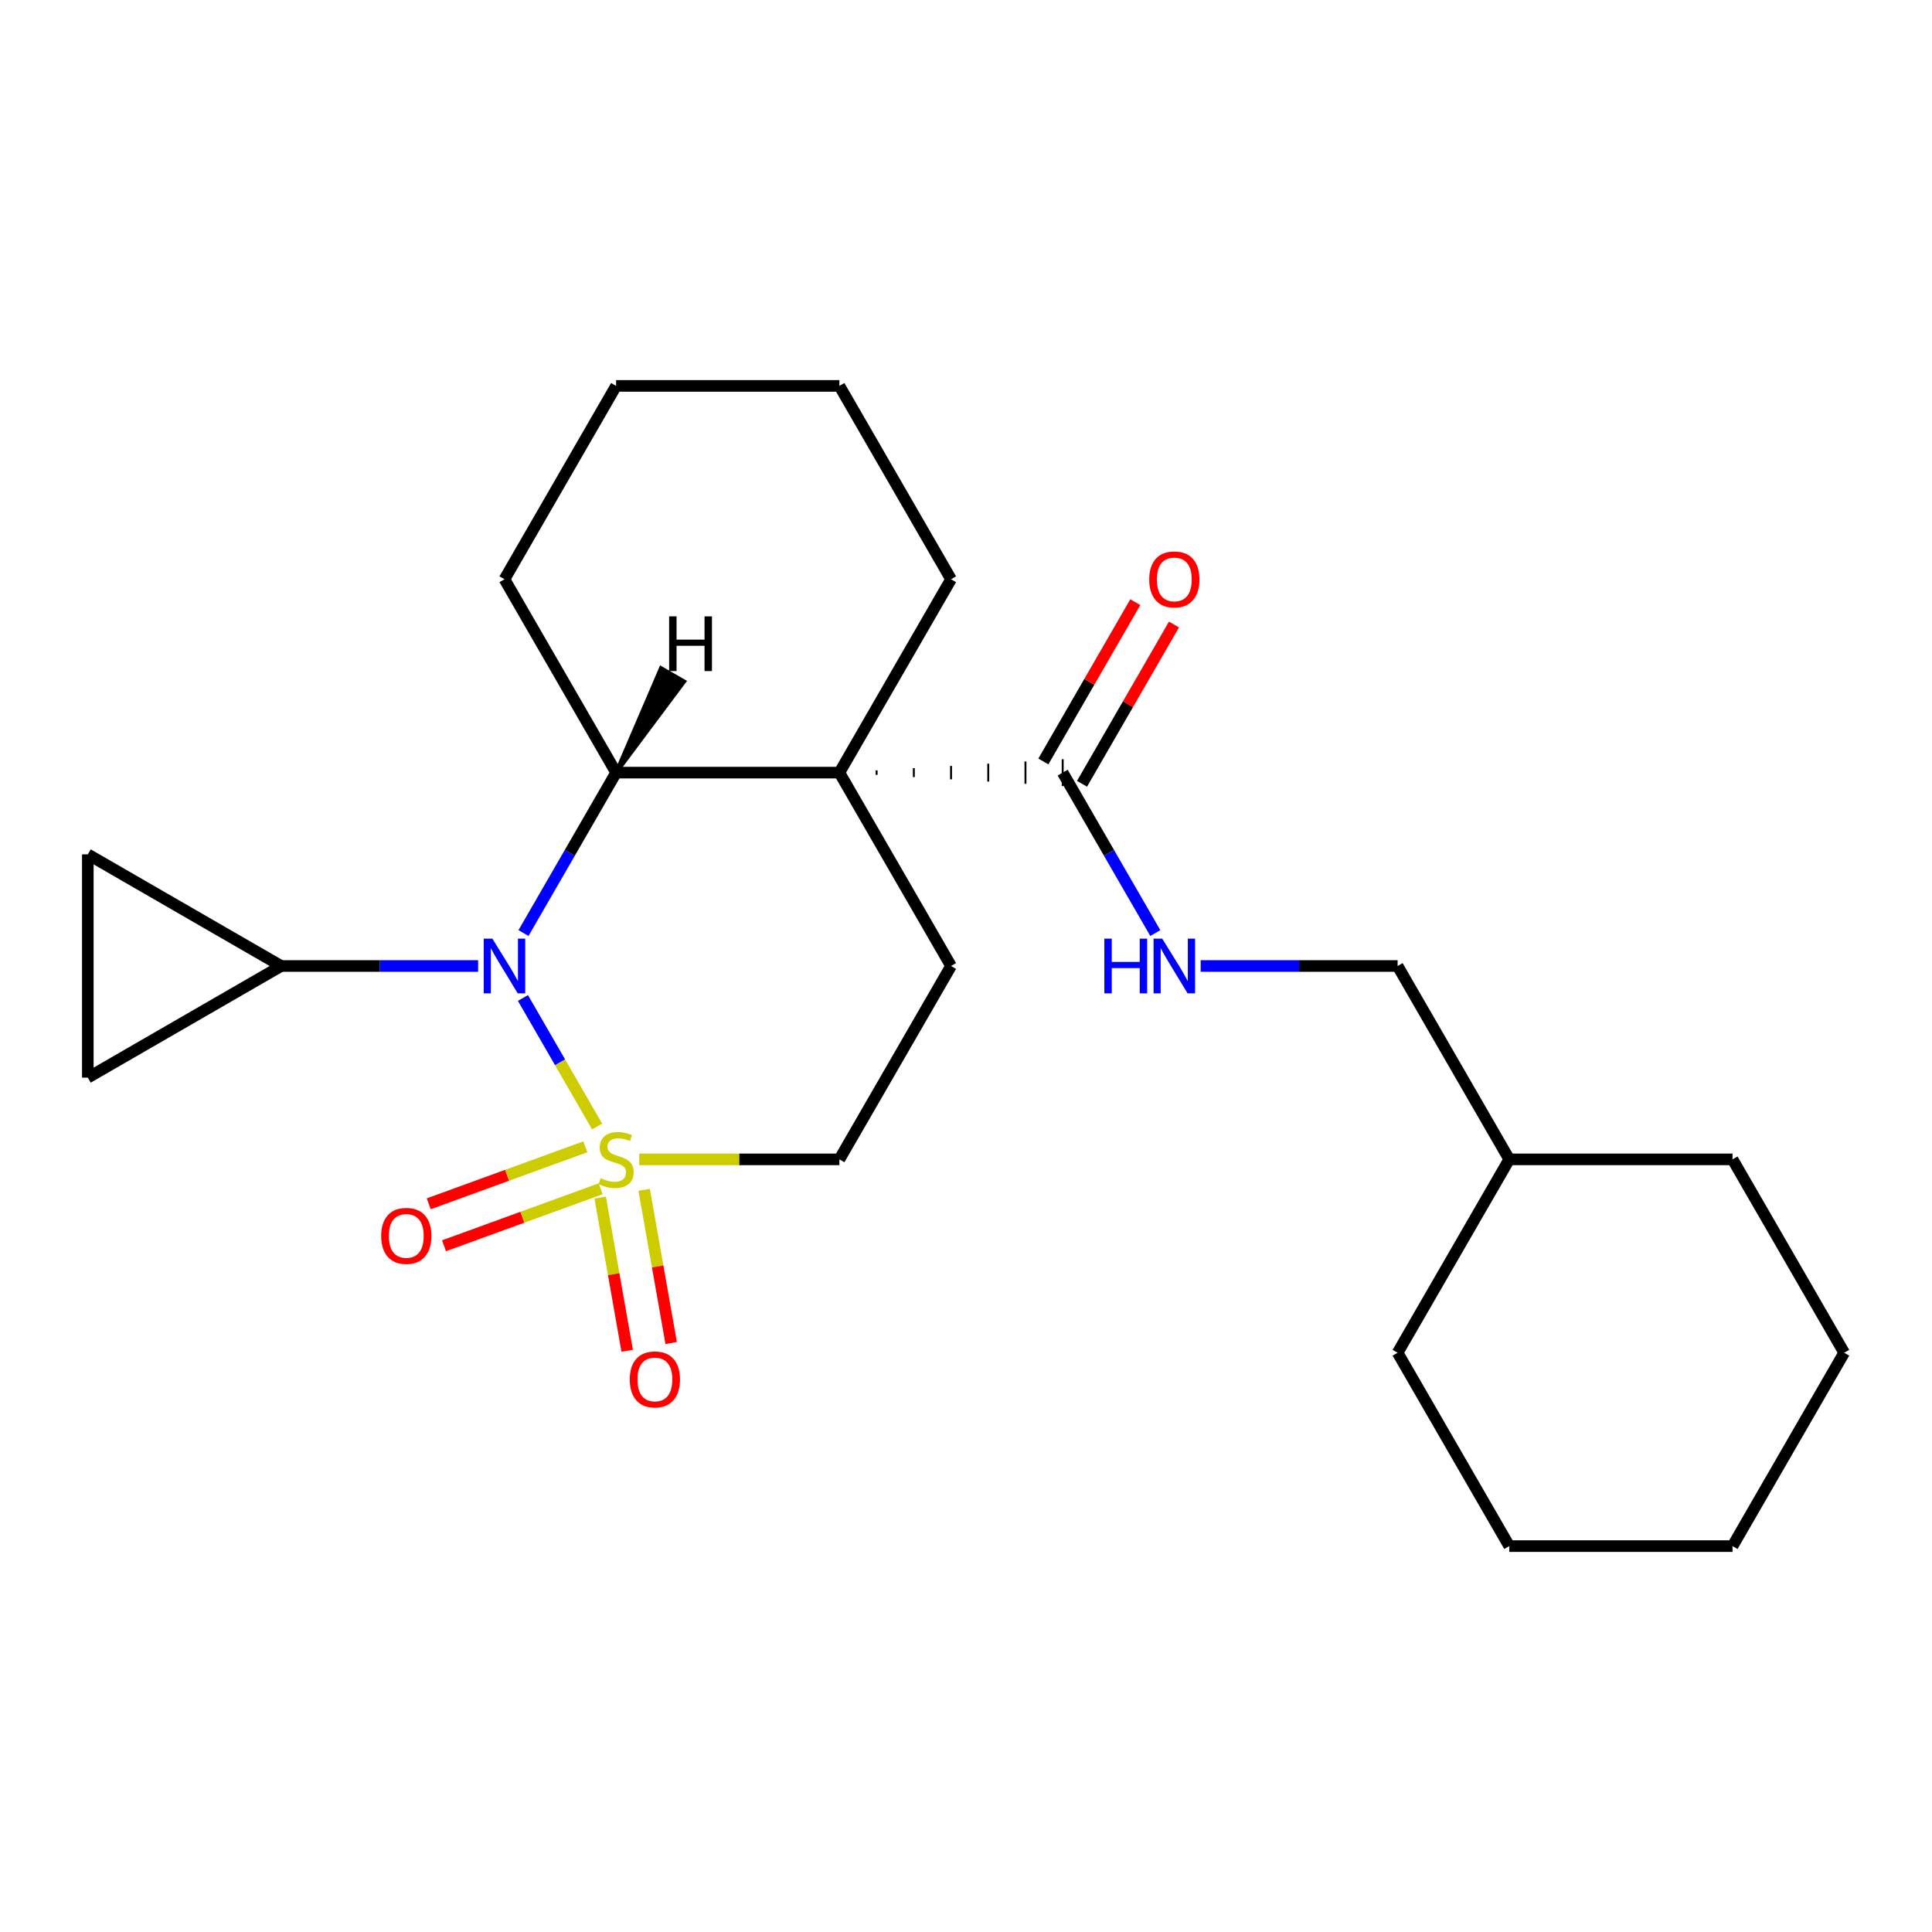 <?xml version='1.0' encoding='iso-8859-1'?>
<svg version='1.1' baseProfile='full'
              xmlns='http://www.w3.org/2000/svg'
                      xmlns:rdkit='http://www.rdkit.org/xml'
                      xmlns:xlink='http://www.w3.org/1999/xlink'
                  xml:space='preserve'
width='1000px' height='1000px' viewBox='0 0 1000 1000'>
<!-- END OF HEADER -->
<rect style='opacity:1.0;fill:#FFFFFF;stroke:none' width='1000' height='1000' x='0' y='0'> </rect>
<path class='bond-0' d='M 309.08,583.079 L 289.877,549.819' style='fill:none;fill-rule:evenodd;stroke:#CCCC00;stroke-width:6px;stroke-linecap:butt;stroke-linejoin:miter;stroke-opacity:1' />
<path class='bond-0' d='M 289.877,549.819 L 270.674,516.558' style='fill:none;fill-rule:evenodd;stroke:#0000FF;stroke-width:6px;stroke-linecap:butt;stroke-linejoin:miter;stroke-opacity:1' />
<path class='bond-6' d='M 330.87,600.088 L 382.671,600.088' style='fill:none;fill-rule:evenodd;stroke:#CCCC00;stroke-width:6px;stroke-linecap:butt;stroke-linejoin:miter;stroke-opacity:1' />
<path class='bond-6' d='M 382.671,600.088 L 434.472,600.088' style='fill:none;fill-rule:evenodd;stroke:#000000;stroke-width:6px;stroke-linecap:butt;stroke-linejoin:miter;stroke-opacity:1' />
<path class='bond-9' d='M 310.652,619.864 L 317.642,659.509' style='fill:none;fill-rule:evenodd;stroke:#CCCC00;stroke-width:6px;stroke-linecap:butt;stroke-linejoin:miter;stroke-opacity:1' />
<path class='bond-9' d='M 317.642,659.509 L 324.633,699.153' style='fill:none;fill-rule:evenodd;stroke:#FF0000;stroke-width:6px;stroke-linecap:butt;stroke-linejoin:miter;stroke-opacity:1' />
<path class='bond-9' d='M 333.415,615.851 L 340.406,655.495' style='fill:none;fill-rule:evenodd;stroke:#CCCC00;stroke-width:6px;stroke-linecap:butt;stroke-linejoin:miter;stroke-opacity:1' />
<path class='bond-9' d='M 340.406,655.495 L 347.396,695.139' style='fill:none;fill-rule:evenodd;stroke:#FF0000;stroke-width:6px;stroke-linecap:butt;stroke-linejoin:miter;stroke-opacity:1' />
<path class='bond-10' d='M 302.978,593.584 L 262.447,608.336' style='fill:none;fill-rule:evenodd;stroke:#CCCC00;stroke-width:6px;stroke-linecap:butt;stroke-linejoin:miter;stroke-opacity:1' />
<path class='bond-10' d='M 262.447,608.336 L 221.916,623.088' style='fill:none;fill-rule:evenodd;stroke:#FF0000;stroke-width:6px;stroke-linecap:butt;stroke-linejoin:miter;stroke-opacity:1' />
<path class='bond-10' d='M 310.884,615.305 L 270.353,630.057' style='fill:none;fill-rule:evenodd;stroke:#CCCC00;stroke-width:6px;stroke-linecap:butt;stroke-linejoin:miter;stroke-opacity:1' />
<path class='bond-10' d='M 270.353,630.057 L 229.822,644.809' style='fill:none;fill-rule:evenodd;stroke:#FF0000;stroke-width:6px;stroke-linecap:butt;stroke-linejoin:miter;stroke-opacity:1' />
<path class='bond-2' d='M 270.958,482.951 L 294.929,441.431' style='fill:none;fill-rule:evenodd;stroke:#0000FF;stroke-width:6px;stroke-linecap:butt;stroke-linejoin:miter;stroke-opacity:1' />
<path class='bond-2' d='M 294.929,441.431 L 318.9,399.912' style='fill:none;fill-rule:evenodd;stroke:#000000;stroke-width:6px;stroke-linecap:butt;stroke-linejoin:miter;stroke-opacity:1' />
<path class='bond-4' d='M 247.485,500 L 196.514,500' style='fill:none;fill-rule:evenodd;stroke:#0000FF;stroke-width:6px;stroke-linecap:butt;stroke-linejoin:miter;stroke-opacity:1' />
<path class='bond-4' d='M 196.514,500 L 145.543,500' style='fill:none;fill-rule:evenodd;stroke:#000000;stroke-width:6px;stroke-linecap:butt;stroke-linejoin:miter;stroke-opacity:1' />
<path class='bond-1' d='M 434.472,399.912 L 492.258,500' style='fill:none;fill-rule:evenodd;stroke:#000000;stroke-width:6px;stroke-linecap:butt;stroke-linejoin:miter;stroke-opacity:1' />
<path class='bond-3' d='M 453.734,401.068 L 453.734,398.756' style='fill:none;fill-rule:evenodd;stroke:#000000;stroke-width:1.0px;stroke-linecap:butt;stroke-linejoin:miter;stroke-opacity:1' />
<path class='bond-3' d='M 472.996,402.223 L 472.996,397.6' style='fill:none;fill-rule:evenodd;stroke:#000000;stroke-width:1.0px;stroke-linecap:butt;stroke-linejoin:miter;stroke-opacity:1' />
<path class='bond-3' d='M 492.258,403.379 L 492.258,396.445' style='fill:none;fill-rule:evenodd;stroke:#000000;stroke-width:1.0px;stroke-linecap:butt;stroke-linejoin:miter;stroke-opacity:1' />
<path class='bond-3' d='M 511.52,404.535 L 511.52,395.289' style='fill:none;fill-rule:evenodd;stroke:#000000;stroke-width:1.0px;stroke-linecap:butt;stroke-linejoin:miter;stroke-opacity:1' />
<path class='bond-3' d='M 530.782,405.69 L 530.782,394.133' style='fill:none;fill-rule:evenodd;stroke:#000000;stroke-width:1.0px;stroke-linecap:butt;stroke-linejoin:miter;stroke-opacity:1' />
<path class='bond-3' d='M 550.044,406.846 L 550.044,392.978' style='fill:none;fill-rule:evenodd;stroke:#000000;stroke-width:1.0px;stroke-linecap:butt;stroke-linejoin:miter;stroke-opacity:1' />
<path class='bond-13' d='M 434.472,399.912 L 492.258,299.824' style='fill:none;fill-rule:evenodd;stroke:#000000;stroke-width:6px;stroke-linecap:butt;stroke-linejoin:miter;stroke-opacity:1' />
<path class='bond-24' d='M 434.472,399.912 L 318.9,399.912' style='fill:none;fill-rule:evenodd;stroke:#000000;stroke-width:6px;stroke-linecap:butt;stroke-linejoin:miter;stroke-opacity:1' />
<path class='bond-15' d='M 318.9,399.912 L 261.115,299.824' style='fill:none;fill-rule:evenodd;stroke:#000000;stroke-width:6px;stroke-linecap:butt;stroke-linejoin:miter;stroke-opacity:1' />
<path class='bond-28' d='M 318.9,399.912 L 354.142,352.74 L 342.132,345.805 Z' style='fill:#000000;fill-rule:evenodd;fill-opacity:1;stroke:#000000;stroke-width:2px;stroke-linecap:butt;stroke-linejoin:miter;stroke-opacity:1;' />
<path class='bond-11' d='M 550.044,399.912 L 574.015,441.431' style='fill:none;fill-rule:evenodd;stroke:#000000;stroke-width:6px;stroke-linecap:butt;stroke-linejoin:miter;stroke-opacity:1' />
<path class='bond-11' d='M 574.015,441.431 L 597.987,482.951' style='fill:none;fill-rule:evenodd;stroke:#0000FF;stroke-width:6px;stroke-linecap:butt;stroke-linejoin:miter;stroke-opacity:1' />
<path class='bond-12' d='M 560.053,405.69 L 583.851,364.471' style='fill:none;fill-rule:evenodd;stroke:#000000;stroke-width:6px;stroke-linecap:butt;stroke-linejoin:miter;stroke-opacity:1' />
<path class='bond-12' d='M 583.851,364.471 L 607.649,323.252' style='fill:none;fill-rule:evenodd;stroke:#FF0000;stroke-width:6px;stroke-linecap:butt;stroke-linejoin:miter;stroke-opacity:1' />
<path class='bond-12' d='M 540.035,394.133 L 563.833,352.914' style='fill:none;fill-rule:evenodd;stroke:#000000;stroke-width:6px;stroke-linecap:butt;stroke-linejoin:miter;stroke-opacity:1' />
<path class='bond-12' d='M 563.833,352.914 L 587.631,311.694' style='fill:none;fill-rule:evenodd;stroke:#FF0000;stroke-width:6px;stroke-linecap:butt;stroke-linejoin:miter;stroke-opacity:1' />
<path class='bond-7' d='M 145.543,500 L 45.455,557.786' style='fill:none;fill-rule:evenodd;stroke:#000000;stroke-width:6px;stroke-linecap:butt;stroke-linejoin:miter;stroke-opacity:1' />
<path class='bond-8' d='M 145.543,500 L 45.455,442.214' style='fill:none;fill-rule:evenodd;stroke:#000000;stroke-width:6px;stroke-linecap:butt;stroke-linejoin:miter;stroke-opacity:1' />
<path class='bond-5' d='M 492.258,500 L 434.472,600.088' style='fill:none;fill-rule:evenodd;stroke:#000000;stroke-width:6px;stroke-linecap:butt;stroke-linejoin:miter;stroke-opacity:1' />
<path class='bond-25' d='M 45.455,557.786 L 45.455,442.214' style='fill:none;fill-rule:evenodd;stroke:#000000;stroke-width:6px;stroke-linecap:butt;stroke-linejoin:miter;stroke-opacity:1' />
<path class='bond-14' d='M 621.459,500 L 672.431,500' style='fill:none;fill-rule:evenodd;stroke:#0000FF;stroke-width:6px;stroke-linecap:butt;stroke-linejoin:miter;stroke-opacity:1' />
<path class='bond-14' d='M 672.431,500 L 723.402,500' style='fill:none;fill-rule:evenodd;stroke:#000000;stroke-width:6px;stroke-linecap:butt;stroke-linejoin:miter;stroke-opacity:1' />
<path class='bond-19' d='M 492.258,299.824 L 434.472,199.736' style='fill:none;fill-rule:evenodd;stroke:#000000;stroke-width:6px;stroke-linecap:butt;stroke-linejoin:miter;stroke-opacity:1' />
<path class='bond-16' d='M 723.402,500 L 781.188,600.088' style='fill:none;fill-rule:evenodd;stroke:#000000;stroke-width:6px;stroke-linecap:butt;stroke-linejoin:miter;stroke-opacity:1' />
<path class='bond-20' d='M 261.115,299.824 L 318.9,199.736' style='fill:none;fill-rule:evenodd;stroke:#000000;stroke-width:6px;stroke-linecap:butt;stroke-linejoin:miter;stroke-opacity:1' />
<path class='bond-17' d='M 781.188,600.088 L 723.402,700.176' style='fill:none;fill-rule:evenodd;stroke:#000000;stroke-width:6px;stroke-linecap:butt;stroke-linejoin:miter;stroke-opacity:1' />
<path class='bond-18' d='M 781.188,600.088 L 896.76,600.088' style='fill:none;fill-rule:evenodd;stroke:#000000;stroke-width:6px;stroke-linecap:butt;stroke-linejoin:miter;stroke-opacity:1' />
<path class='bond-21' d='M 723.402,700.176 L 781.188,800.264' style='fill:none;fill-rule:evenodd;stroke:#000000;stroke-width:6px;stroke-linecap:butt;stroke-linejoin:miter;stroke-opacity:1' />
<path class='bond-22' d='M 896.76,600.088 L 954.545,700.176' style='fill:none;fill-rule:evenodd;stroke:#000000;stroke-width:6px;stroke-linecap:butt;stroke-linejoin:miter;stroke-opacity:1' />
<path class='bond-26' d='M 434.472,199.736 L 318.9,199.736' style='fill:none;fill-rule:evenodd;stroke:#000000;stroke-width:6px;stroke-linecap:butt;stroke-linejoin:miter;stroke-opacity:1' />
<path class='bond-27' d='M 781.188,800.264 L 896.76,800.264' style='fill:none;fill-rule:evenodd;stroke:#000000;stroke-width:6px;stroke-linecap:butt;stroke-linejoin:miter;stroke-opacity:1' />
<path class='bond-23' d='M 954.545,700.176 L 896.76,800.264' style='fill:none;fill-rule:evenodd;stroke:#000000;stroke-width:6px;stroke-linecap:butt;stroke-linejoin:miter;stroke-opacity:1' />
<path  class='atom-0' d='M 310.9 609.808
Q 311.22 609.928, 312.54 610.488
Q 313.86 611.048, 315.3 611.408
Q 316.78 611.728, 318.22 611.728
Q 320.9 611.728, 322.46 610.448
Q 324.02 609.128, 324.02 606.848
Q 324.02 605.288, 323.22 604.328
Q 322.46 603.368, 321.26 602.848
Q 320.06 602.328, 318.06 601.728
Q 315.54 600.968, 314.02 600.248
Q 312.54 599.528, 311.46 598.008
Q 310.42 596.488, 310.42 593.928
Q 310.42 590.368, 312.82 588.168
Q 315.26 585.968, 320.06 585.968
Q 323.34 585.968, 327.06 587.528
L 326.14 590.608
Q 322.74 589.208, 320.18 589.208
Q 317.42 589.208, 315.9 590.368
Q 314.38 591.488, 314.42 593.448
Q 314.42 594.968, 315.18 595.888
Q 315.98 596.808, 317.1 597.328
Q 318.26 597.848, 320.18 598.448
Q 322.74 599.248, 324.26 600.048
Q 325.78 600.848, 326.86 602.488
Q 327.98 604.088, 327.98 606.848
Q 327.98 610.768, 325.34 612.888
Q 322.74 614.968, 318.38 614.968
Q 315.86 614.968, 313.94 614.408
Q 312.06 613.888, 309.82 612.968
L 310.9 609.808
' fill='#CCCC00'/>
<path  class='atom-1' d='M 254.855 485.84
L 264.135 500.84
Q 265.055 502.32, 266.535 505
Q 268.015 507.68, 268.095 507.84
L 268.095 485.84
L 271.855 485.84
L 271.855 514.16
L 267.975 514.16
L 258.015 497.76
Q 256.855 495.84, 255.615 493.64
Q 254.415 491.44, 254.055 490.76
L 254.055 514.16
L 250.375 514.16
L 250.375 485.84
L 254.855 485.84
' fill='#0000FF'/>
<path  class='atom-10' d='M 325.969 713.984
Q 325.969 707.184, 329.329 703.384
Q 332.689 699.584, 338.969 699.584
Q 345.249 699.584, 348.609 703.384
Q 351.969 707.184, 351.969 713.984
Q 351.969 720.864, 348.569 724.784
Q 345.169 728.664, 338.969 728.664
Q 332.729 728.664, 329.329 724.784
Q 325.969 720.904, 325.969 713.984
M 338.969 725.464
Q 343.289 725.464, 345.609 722.584
Q 347.969 719.664, 347.969 713.984
Q 347.969 708.424, 345.609 705.624
Q 343.289 702.784, 338.969 702.784
Q 334.649 702.784, 332.289 705.584
Q 329.969 708.384, 329.969 713.984
Q 329.969 719.704, 332.289 722.584
Q 334.649 725.464, 338.969 725.464
' fill='#FF0000'/>
<path  class='atom-11' d='M 197.298 639.696
Q 197.298 632.896, 200.658 629.096
Q 204.018 625.296, 210.298 625.296
Q 216.578 625.296, 219.938 629.096
Q 223.298 632.896, 223.298 639.696
Q 223.298 646.576, 219.898 650.496
Q 216.498 654.376, 210.298 654.376
Q 204.058 654.376, 200.658 650.496
Q 197.298 646.616, 197.298 639.696
M 210.298 651.176
Q 214.618 651.176, 216.938 648.296
Q 219.298 645.376, 219.298 639.696
Q 219.298 634.136, 216.938 631.336
Q 214.618 628.496, 210.298 628.496
Q 205.978 628.496, 203.618 631.296
Q 201.298 634.096, 201.298 639.696
Q 201.298 645.416, 203.618 648.296
Q 205.978 651.176, 210.298 651.176
' fill='#FF0000'/>
<path  class='atom-12' d='M 571.61 485.84
L 575.45 485.84
L 575.45 497.88
L 589.93 497.88
L 589.93 485.84
L 593.77 485.84
L 593.77 514.16
L 589.93 514.16
L 589.93 501.08
L 575.45 501.08
L 575.45 514.16
L 571.61 514.16
L 571.61 485.84
' fill='#0000FF'/>
<path  class='atom-12' d='M 601.57 485.84
L 610.85 500.84
Q 611.77 502.32, 613.25 505
Q 614.73 507.68, 614.81 507.84
L 614.81 485.84
L 618.57 485.84
L 618.57 514.16
L 614.69 514.16
L 604.73 497.76
Q 603.57 495.84, 602.33 493.64
Q 601.13 491.44, 600.77 490.76
L 600.77 514.16
L 597.09 514.16
L 597.09 485.84
L 601.57 485.84
' fill='#0000FF'/>
<path  class='atom-13' d='M 594.83 299.904
Q 594.83 293.104, 598.19 289.304
Q 601.55 285.504, 607.83 285.504
Q 614.11 285.504, 617.47 289.304
Q 620.83 293.104, 620.83 299.904
Q 620.83 306.784, 617.43 310.704
Q 614.03 314.584, 607.83 314.584
Q 601.59 314.584, 598.19 310.704
Q 594.83 306.824, 594.83 299.904
M 607.83 311.384
Q 612.15 311.384, 614.47 308.504
Q 616.83 305.584, 616.83 299.904
Q 616.83 294.344, 614.47 291.544
Q 612.15 288.704, 607.83 288.704
Q 603.51 288.704, 601.15 291.504
Q 598.83 294.304, 598.83 299.904
Q 598.83 305.624, 601.15 308.504
Q 603.51 311.384, 607.83 311.384
' fill='#FF0000'/>
<path  class='atom-25' d='M 346.344 319.026
L 350.184 319.026
L 350.184 331.066
L 364.664 331.066
L 364.664 319.026
L 368.504 319.026
L 368.504 347.346
L 364.664 347.346
L 364.664 334.266
L 350.184 334.266
L 350.184 347.346
L 346.344 347.346
L 346.344 319.026
' fill='#000000'/>
</svg>
